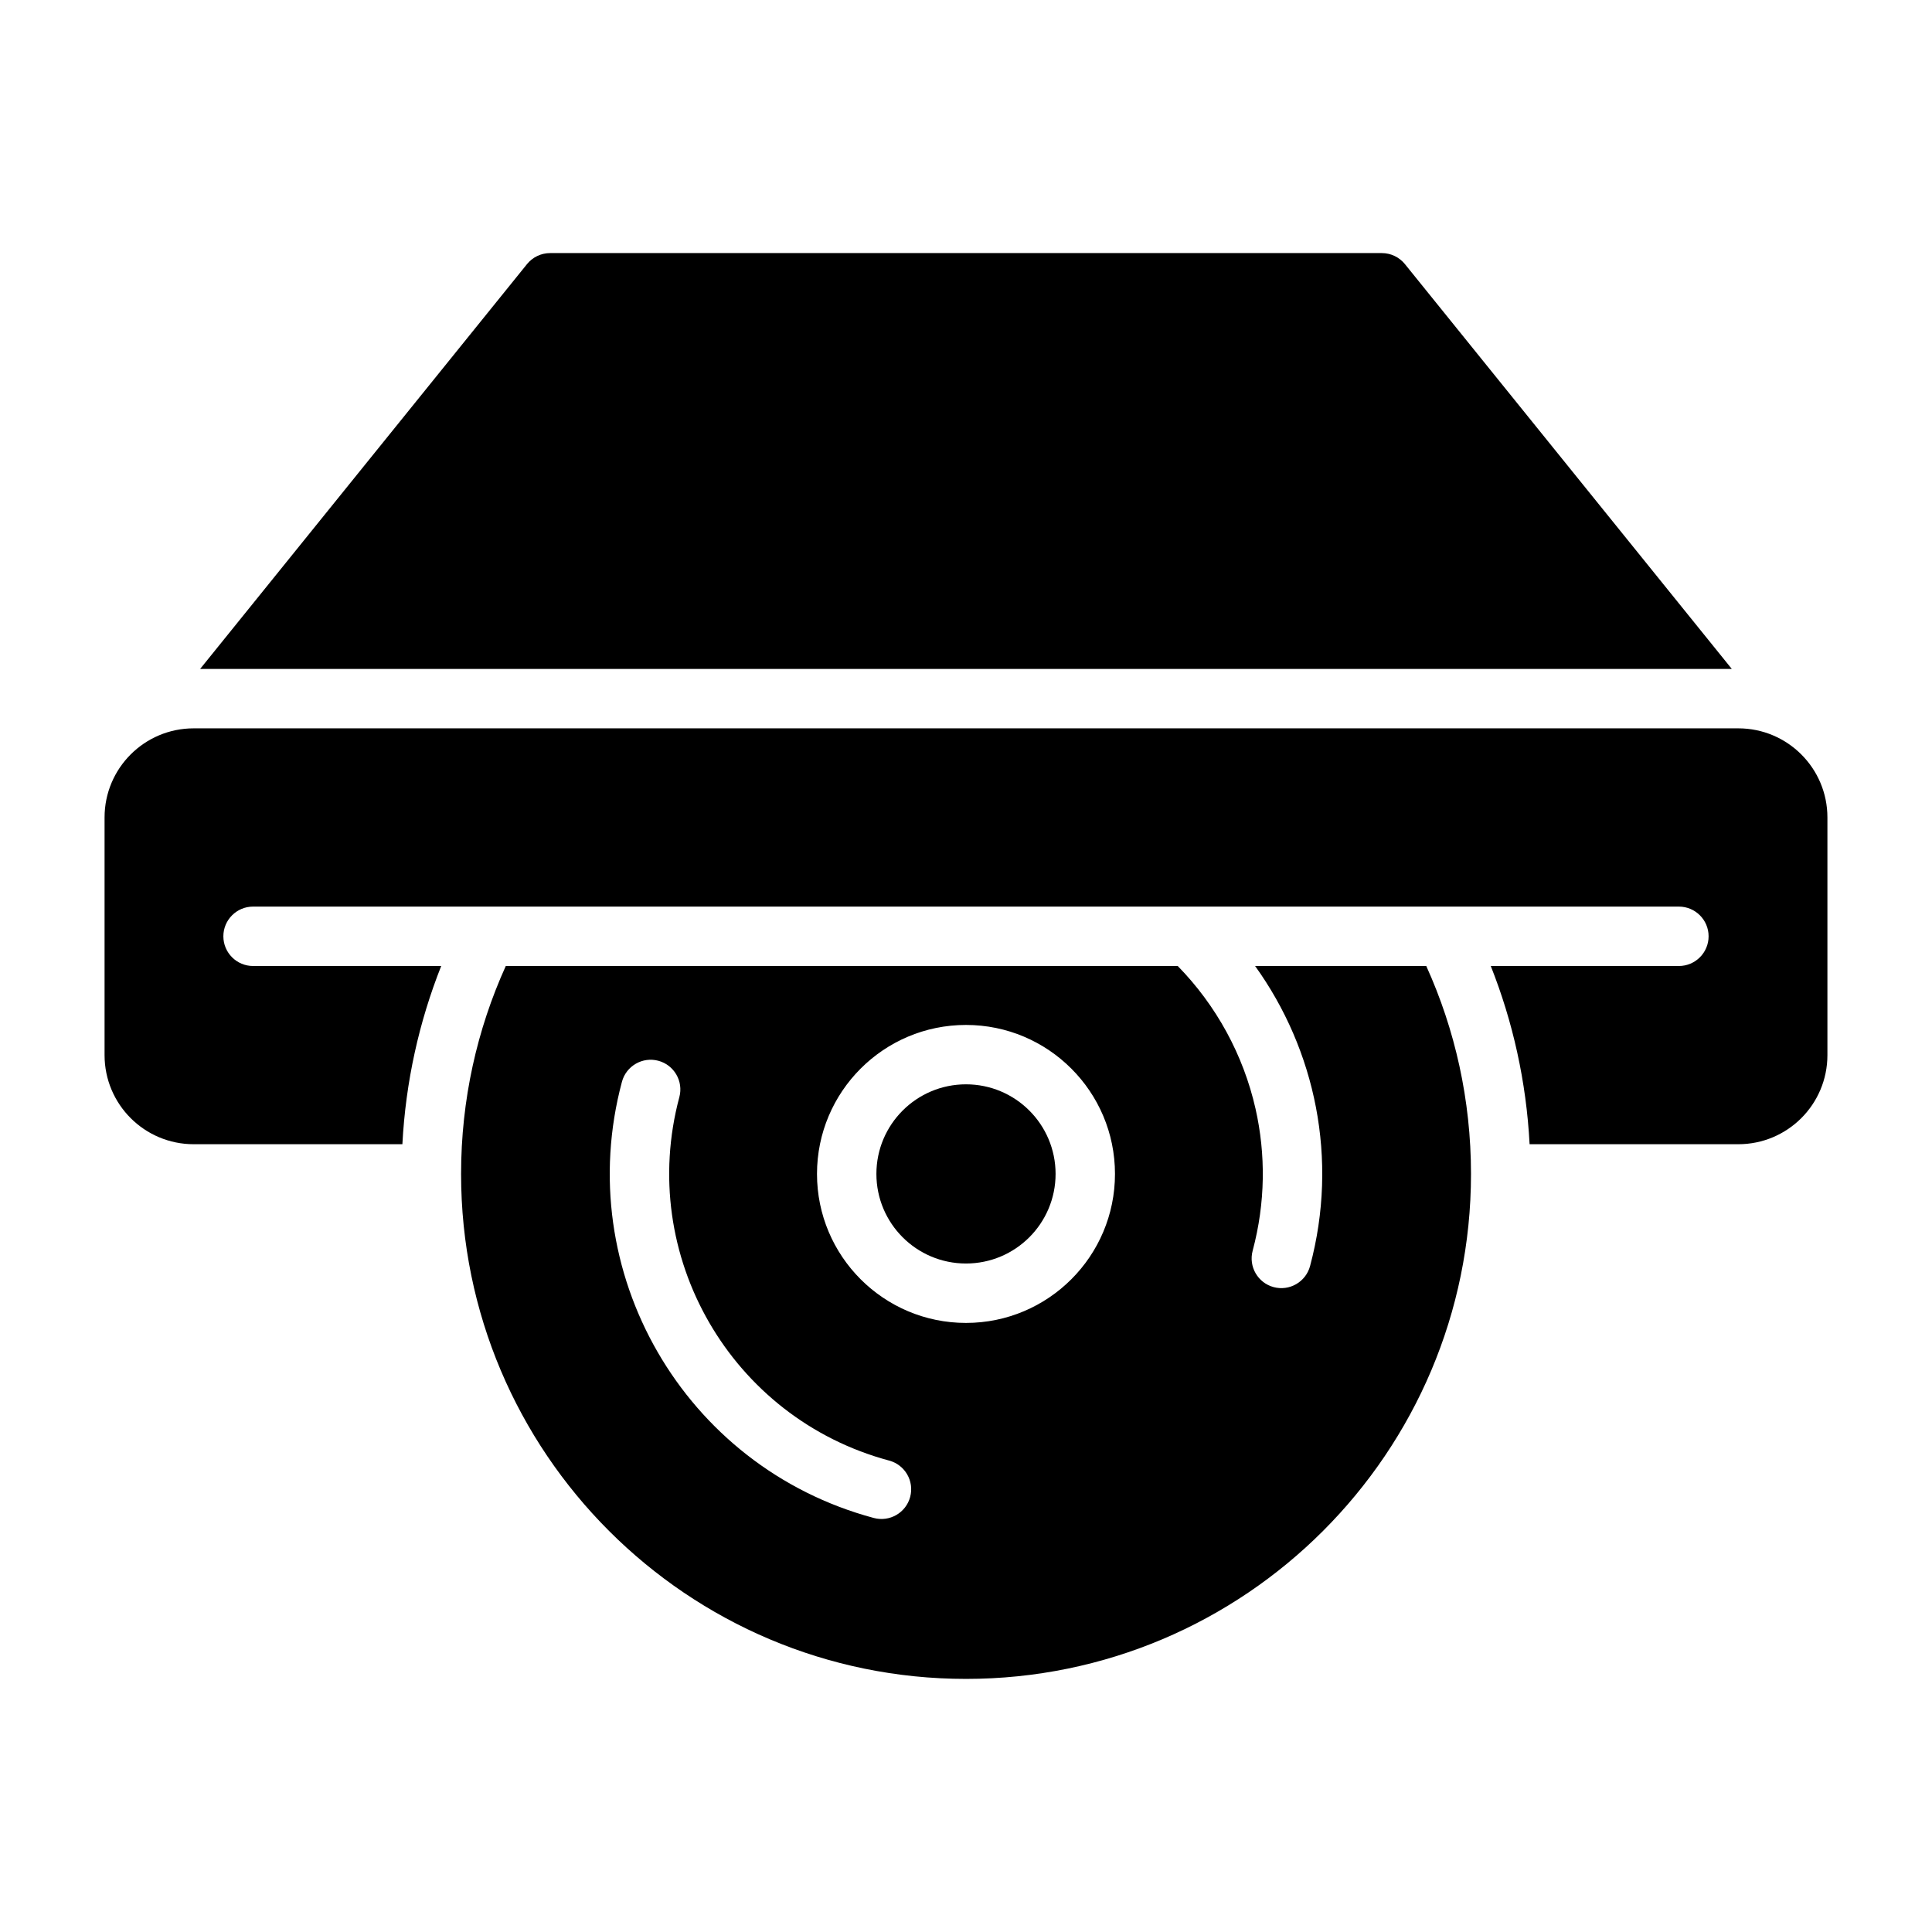 <?xml version="1.0" encoding="UTF-8"?>
<!-- Uploaded to: ICON Repo, www.iconrepo.com, Generator: ICON Repo Mixer Tools -->
<svg fill="#000000" width="800px" height="800px" version="1.1" viewBox="144 144 512 512" xmlns="http://www.w3.org/2000/svg">
 <g fill-rule="evenodd">
  <path d="m197.04 321.28h405.91l-86.625-107.28c-1.496-1.852-3.746-2.93-6.125-2.93h-220.42c-2.379 0-4.629 1.078-6.125 2.93l-86.625 107.28z"/>
  <path d="m456.11 400c10.219 10.438 17.398 23.578 20.625 37.863 2.715 12.027 2.637 24.867-0.77 37.598-1.125 4.195 1.371 8.516 5.566 9.637 4.195 1.125 8.516-1.371 9.645-5.566 7.613-28.434 1.387-57.34-14.562-79.531h45.359c7.621 16.809 11.855 35.465 11.855 55.105 0 73.863-59.961 133.82-133.82 133.82-73.863 0-133.82-59.961-133.82-133.82 0-19.641 4.234-38.297 11.848-55.105h178.09zm-76.469 131.07c-41.918-11.234-66.84-54.395-55.609-96.32 1.125-4.195-1.371-8.516-5.566-9.637-4.195-1.125-8.516 1.371-9.645 5.566-13.477 50.316 16.43 102.12 66.746 115.6 4.195 1.117 8.516-1.371 9.637-5.574 1.125-4.195-1.371-8.508-5.566-9.637zm20.355-115.45c-21.797 0-39.484 17.688-39.484 39.484s17.688 39.484 39.484 39.484 39.484-17.688 39.484-39.484-17.688-39.484-39.484-39.484z"/>
  <path d="m423.74 455.1c0 13.113-10.633 23.742-23.742 23.742-13.113 0-23.742-10.629-23.742-23.742 0-13.109 10.629-23.742 23.742-23.742 13.109 0 23.742 10.633 23.742 23.742"/>
  <path d="m260.92 400h-49.855c-4.344 0-7.871-3.527-7.871-7.871s3.527-7.871 7.871-7.871h377.86c4.344 0 7.871 3.527 7.871 7.871s-3.527 7.871-7.871 7.871h-49.855c5.848 14.746 9.422 30.629 10.289 47.23h55.309c13.043 0 23.617-10.57 23.617-23.617v-62.977c0-13.043-10.57-23.617-23.617-23.617h-409.34c-13.043 0-23.617 10.57-23.617 23.617v62.977c0 13.043 10.57 23.617 23.617 23.617h55.309c0.867-16.602 4.441-32.488 10.289-47.23z"/>
 </g>
</svg>